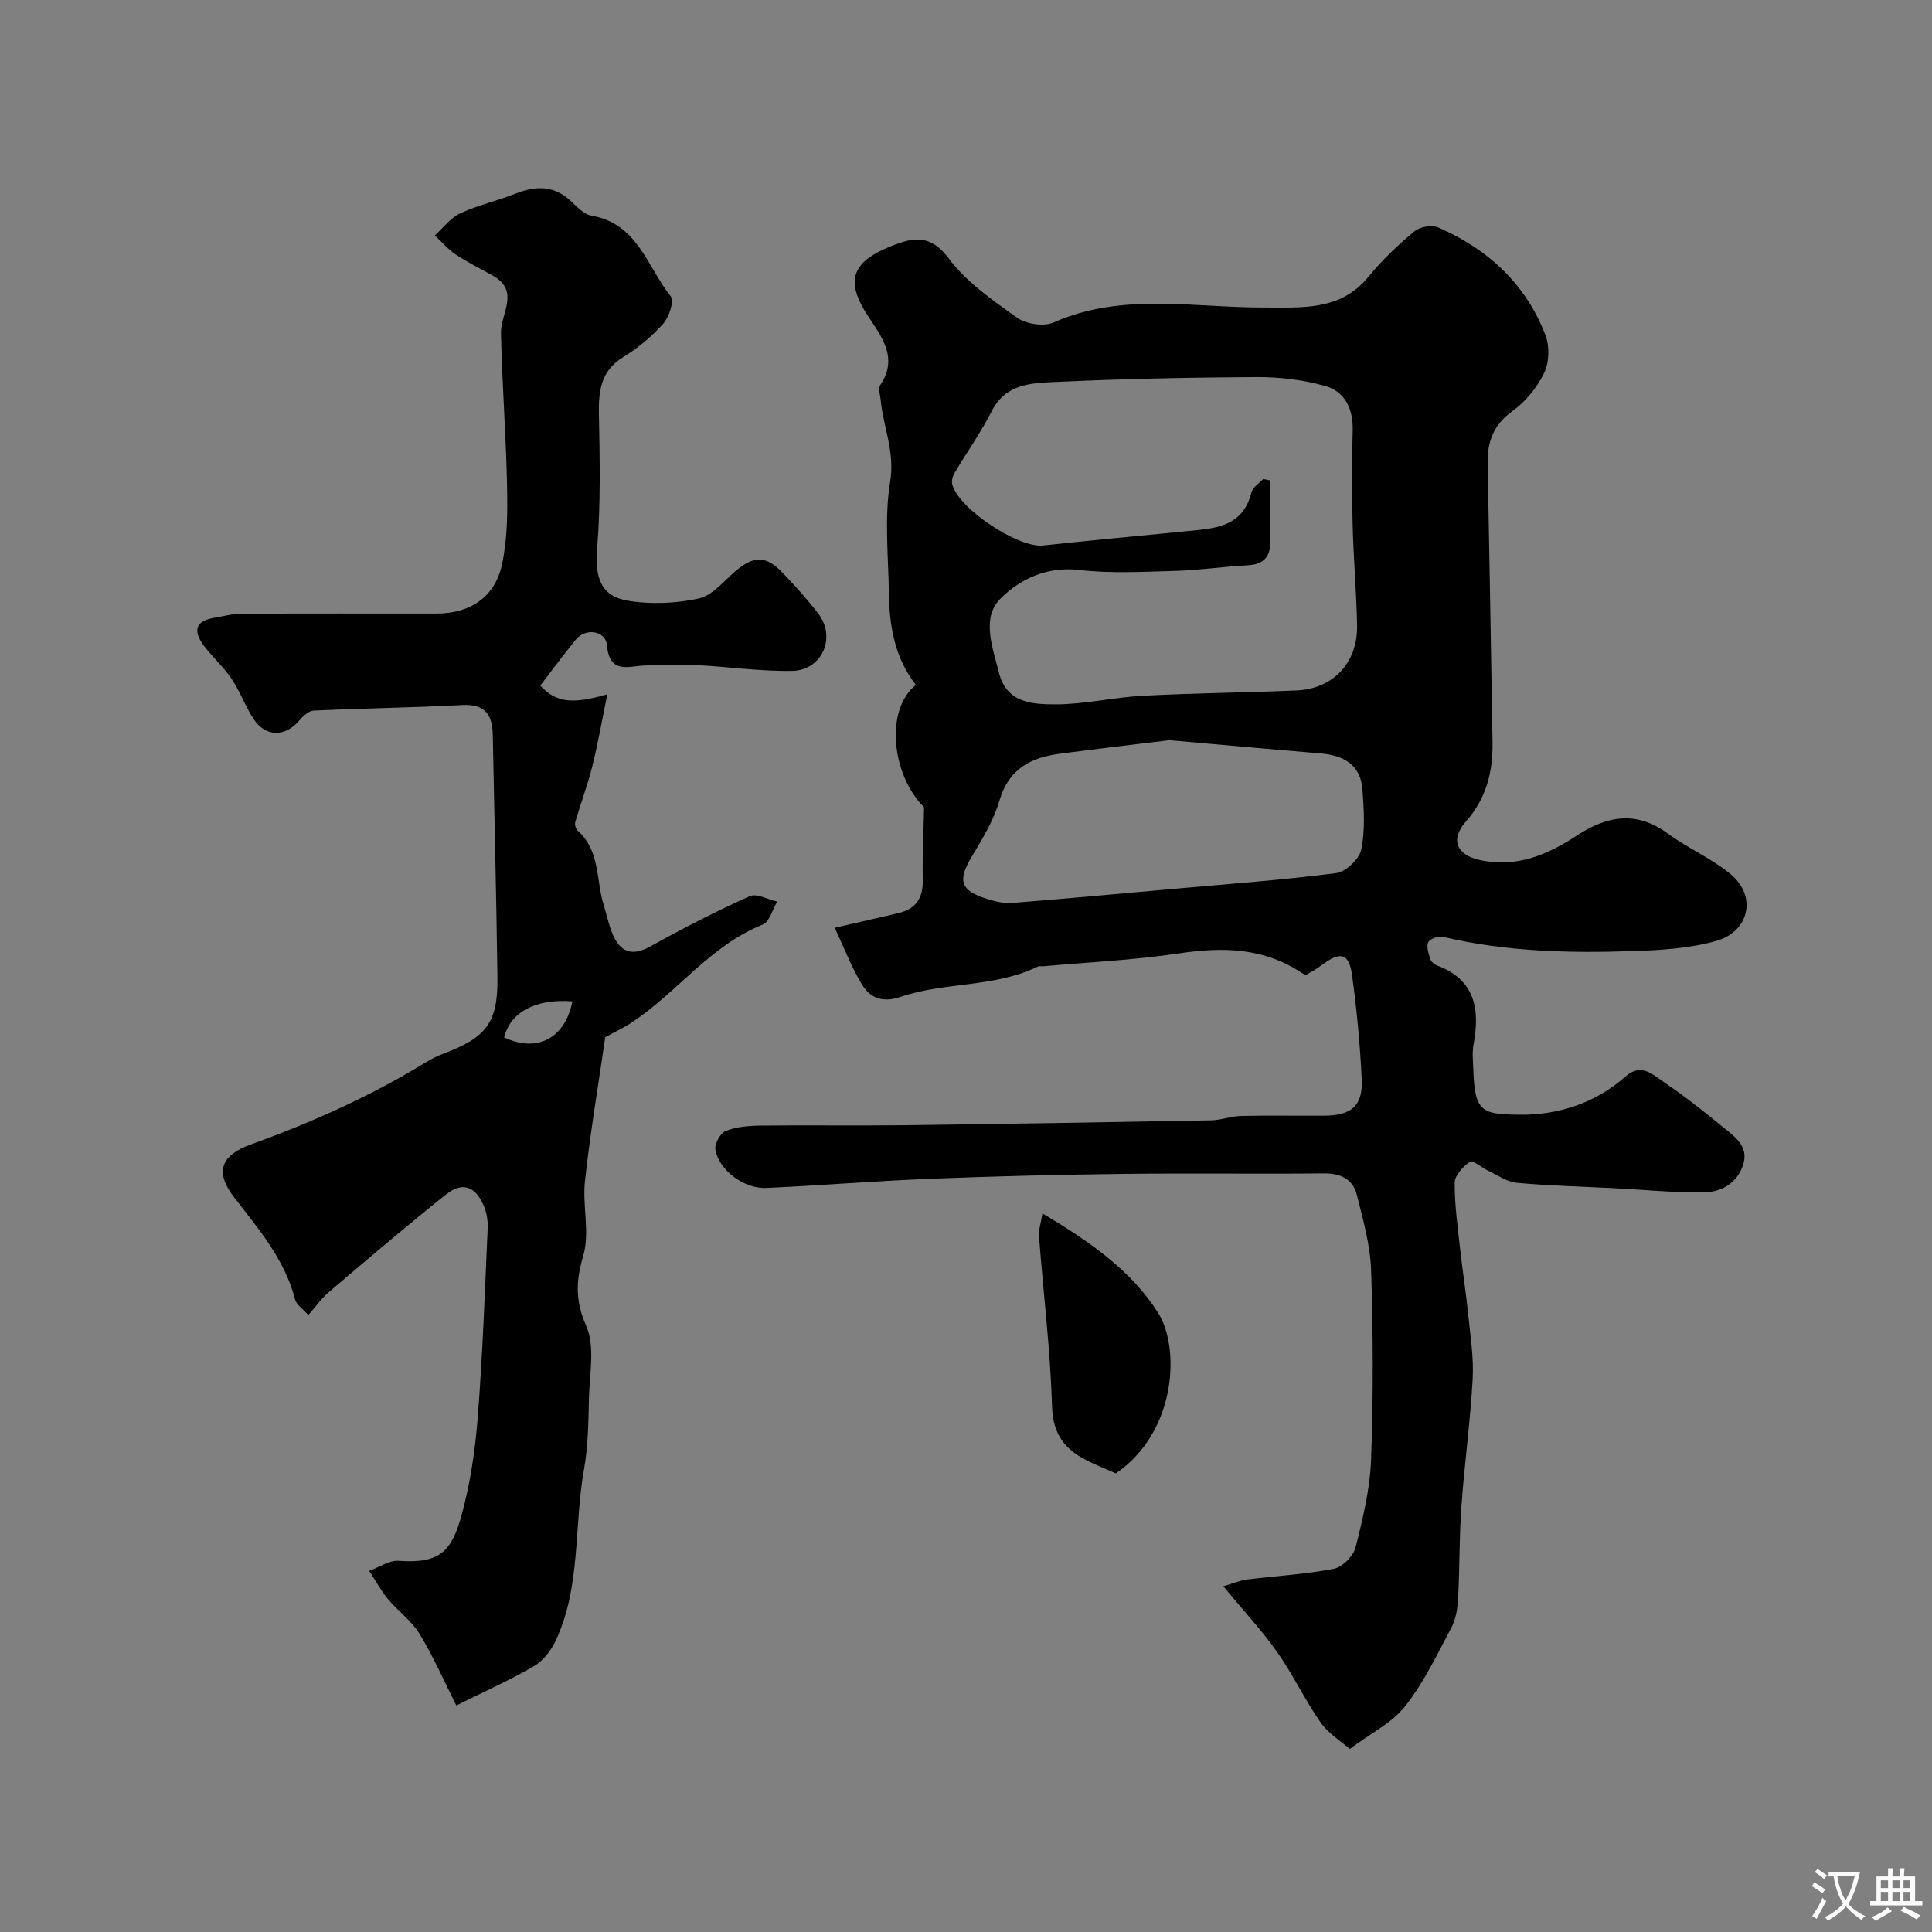 <svg enable-background="new 0 0 400 400" viewBox="0 0 400 400" xmlns="http://www.w3.org/2000/svg"><rect x="0" y="0" width="400" height="400" fill="#808080" stroke="none"/><g fill="#000001"><path d="m270.26 201.93c-8.3-5.84-17.04-5.91-26.32-4.52-9.26 1.38-18.66 1.81-28.01 2.65-.33.03-.72-.1-.99.03-9.01 4.4-19.26 3.17-28.49 6.3-3.78 1.28-6.32.22-8.04-2.63-2.18-3.63-3.7-7.66-5.59-11.68 5.35-1.23 9.29-2.11 13.22-3.04 3.58-.85 5.09-3.11 5.01-6.82-.1-4.64.15-9.29.27-15.08-6.66-6.6-8.2-20.11-1.7-25.35-4.41-5.6-5.49-12.24-5.59-19.11-.11-7.66-.96-15.48.27-22.95 1.02-6.2-1.46-11.38-1.98-17.05-.09-.97-.56-2.24-.12-2.88 3.84-5.61.39-10.01-2.44-14.29-4.8-7.29-3.56-11.22 4.72-14.54 4.69-1.89 8.16-2.5 11.97 2.56 3.67 4.88 9.03 8.63 14.1 12.23 1.88 1.34 5.54 1.9 7.58 1 14.31-6.3 29.06-3.03 43.73-3.09 7.35-.03 15.63.79 21.39-6.29 2.82-3.47 6.14-6.6 9.57-9.48 1.13-.95 3.62-1.39 4.95-.81 10.29 4.48 18.12 11.69 22.19 22.29.88 2.29.8 5.64-.25 7.82-1.45 3.01-3.83 5.94-6.54 7.89-3.96 2.85-5.26 6.35-5.17 10.89.37 19.26.7 38.53 1.01 57.79.1 6.06-1.31 11.56-5.49 16.3-3.35 3.79-1.93 6.93 2.82 7.98 7.64 1.69 14.06-1.08 20.13-5.06 6.29-4.12 12.34-5.18 18.86-.39 4.19 3.07 9.15 5.16 13.09 8.49 5.34 4.51 3.75 11.82-3.15 13.74-5.47 1.53-11.37 1.89-17.1 2.08-13.2.45-26.37.14-39.34-2.93-.95-.22-2.69.32-3.1 1.05-.47.83.02 2.3.35 3.43.16.56.8 1.19 1.37 1.4 8.01 2.98 9 9.12 7.62 16.46-.3 1.61-.09 3.33-.04 4.99.27 8.9 1.69 9.36 9.45 9.48 8.07.12 15.83-2.39 22.1-7.94 3.16-2.79 5.5-.46 7.69 1.03 4.33 2.93 8.44 6.18 12.49 9.5 2.38 1.95 5.37 3.93 4.14 7.75-1.25 3.9-4.56 5.71-8.29 5.75-6.09.06-12.19-.56-18.29-.87-6.76-.35-13.54-.51-20.28-1.12-2.04-.19-3.98-1.59-5.94-2.51-1.32-.62-3.17-2.24-3.75-1.85-1.43.96-3.15 2.8-3.17 4.29-.04 4.58.62 9.17 1.12 13.74.5 4.55 1.22 9.08 1.68 13.64.45 4.42 1.16 8.89.92 13.29-.49 8.85-1.71 17.65-2.34 26.5-.45 6.31-.34 12.65-.68 18.97-.11 2.02-.44 4.23-1.37 5.98-2.96 5.58-5.71 11.4-9.58 16.31-2.74 3.48-7.16 5.63-11.47 8.85-1.8-1.59-4.44-3.18-6.05-5.49-3.26-4.66-5.7-9.9-8.97-14.54-3.19-4.53-7.01-8.62-11.17-13.65 2.06-.6 3.43-1.21 4.86-1.39 6.01-.75 12.1-1.08 18.03-2.23 1.78-.35 4.05-2.64 4.5-4.44 1.51-5.98 2.99-12.13 3.21-18.25.47-12.98.43-26 .01-38.98-.17-5.29-1.66-10.59-2.97-15.78-.81-3.21-3.33-4.45-6.8-4.41-13.83.14-27.66-.07-41.49.1-13.29.16-26.59.48-39.88 1.01-11.38.45-22.73 1.39-34.11 1.9-4.63.21-9.84-3.74-10.52-7.97-.19-1.19 1.04-3.4 2.13-3.83 2.21-.86 4.77-1.08 7.2-1.11 9.66-.11 19.33.05 28.99-.07 21.43-.27 42.86-.62 64.29-1.02 2.1-.04 4.19-.86 6.29-.91 5.69-.13 11.39-.02 17.09-.05 5.76-.04 8.1-2.04 7.83-7.62-.35-7.2-1.03-14.4-2.01-21.54-.63-4.53-2.43-4.91-6.23-2.03-1.17.87-2.47 1.54-3.43 2.13zm-8.73-102.75c.49.09.98.18 1.47.28 0 4.21-.04 8.41.01 12.61.04 3.26-1.43 4.8-4.75 4.97-4.92.25-9.82 1.01-14.74 1.15-6.71.19-13.49.58-20.12-.19-6.76-.78-12.39 1.99-16.36 6.04-3.89 3.97-1.49 10.15-.2 15.3 1.56 6.23 7.01 6.5 11.75 6.49 6.01-.02 12.01-1.46 18.04-1.78 10.58-.56 21.18-.64 31.77-1.1 7.66-.33 12.72-5.75 12.57-13.5-.13-6.93-.75-13.85-.92-20.79-.17-6.49-.17-12.99.01-19.48.12-4.51-1.56-8.12-5.77-9.29-4.51-1.25-9.34-1.84-14.03-1.82-13.98.07-27.96.37-41.92 1.02-4.87.23-10.15.39-12.99 5.99-2.25 4.45-5.18 8.56-7.74 12.87-.38.65-.63 1.61-.46 2.31 1.24 5.03 13.69 13.23 18.78 12.68 9.93-1.08 19.89-1.98 29.83-2.97 5.71-.57 11.57-.8 13.35-8.06.25-1.03 1.58-1.82 2.42-2.73zm-19.44 54.07c-7.15.88-14.95 1.78-22.74 2.81-5.97.79-10.52 3.16-12.42 9.67-1.18 4.06-3.48 7.87-5.69 11.55-3.08 5.11-2.45 7.18 3.48 8.95 1.53.46 3.21.84 4.78.72 11.29-.9 22.56-1.94 33.84-2.95 11.11-1 22.24-1.8 33.3-3.23 1.98-.26 4.78-2.89 5.19-4.85.83-4 .56-8.3.25-12.45-.38-5.18-3.93-7.09-8.71-7.49-10.16-.84-20.31-1.77-31.28-2.73z"/><path d="m111.85 141.94c3.17 3.44 6.45 3.97 13.89 1.8-1.12 5.47-1.95 10.27-3.13 14.98-.97 3.88-2.4 7.65-3.51 11.5-.15.52.12 1.44.53 1.8 4.68 4.15 3.74 10.23 5.38 15.42.68 2.16 1.09 4.44 2.05 6.46 1.68 3.52 4.15 3.97 7.67 2 6.68-3.72 13.51-7.22 20.49-10.35 1.44-.65 3.77.69 5.69 1.12-.98 1.64-1.59 4.2-3 4.76-10.87 4.33-17.65 13.98-27.02 20.2-1.73 1.15-3.63 2.03-5.58 3.11-1.41 9.75-3.1 19.73-4.2 29.77-.56 5.12 1.05 10.69-.35 15.46-1.56 5.31-1.68 9.32.62 14.58 1.84 4.22.68 9.83.56 14.82-.12 4.94-.15 9.95-1.02 14.79-2.14 11.85-.58 24.34-5.91 35.61-.97 2.04-2.64 4.15-4.55 5.25-5.05 2.92-10.41 5.31-15.99 8.08-2.5-4.96-4.72-10.08-7.59-14.8-1.67-2.74-4.49-4.75-6.58-7.26-1.47-1.78-2.58-3.86-3.86-5.8 2.04-.74 4.13-2.23 6.11-2.09 8.71.65 11.01-2.14 13.04-9.55 1.8-6.56 2.8-13.44 3.33-20.24 1.01-13.01 1.47-26.06 2.05-39.1.07-1.57-.23-3.3-.86-4.74-1.74-3.96-4.42-4.89-7.79-2.2-8.22 6.55-16.21 13.38-24.22 20.18-1.51 1.28-2.67 2.96-4.27 4.77-1.17-1.33-2.44-2.13-2.72-3.19-2.16-8.35-7.58-14.64-12.68-21.24-3.96-5.13-2.71-8.64 3.32-10.82 12.58-4.56 24.76-9.94 36.19-16.95 1.25-.77 2.58-1.44 3.95-1.96 8.81-3.29 11.23-6.47 11.1-15.73-.23-16.77-.64-33.54-.97-50.3-.08-4.13-1.63-6.36-6.28-6.11-10.26.54-20.53.67-30.8 1.15-1.04.05-2.23 1.16-3 2.07-2.83 3.36-6.87 3.46-9.34-.2-1.79-2.65-2.86-5.79-4.65-8.44-1.67-2.48-3.99-4.53-5.79-6.94-1.99-2.67-2.01-4.95 1.97-5.65 1.91-.34 3.84-.87 5.76-.89 13.5-.08 27-.03 40.5-.04 6.89-.01 12.07-3.36 13.54-10.15 1.14-5.27 1.16-10.87 1.05-16.3-.21-10.54-1.03-21.07-1.26-31.61-.09-4.11 4.05-8.71-1.77-11.95-2.56-1.43-5.21-2.73-7.65-4.36-1.59-1.06-2.86-2.6-4.27-3.92 1.73-1.56 3.22-3.62 5.24-4.56 3.63-1.7 7.64-2.58 11.38-4.06 4.15-1.65 7.92-1.81 11.44 1.42 1.32 1.21 2.76 2.84 4.35 3.11 9.57 1.6 11.56 10.61 16.43 16.7.75.94-.33 4.3-1.55 5.66-2.38 2.66-5.24 5.06-8.29 6.93-4.72 2.9-5.12 7.07-5.03 11.96.18 9.18.37 18.41-.36 27.54-.49 6.04.64 10.01 6.46 10.95 4.74.76 9.89.54 14.58-.48 2.78-.61 5.12-3.54 7.51-5.6 3.76-3.24 6.35-3.35 9.73.16 2.63 2.73 5.18 5.56 7.49 8.56 3.77 4.9.83 11.75-5.4 11.87-6.56.12-13.14-.86-19.72-1.19-3.56-.17-7.14-.04-10.71.07-3.45.11-7.39 1.9-7.92-4.19-.26-3.03-4.44-3.65-6.42-1.19-2.47 3.03-4.81 6.18-7.39 9.54zm6.67 65.38c-7.56-.6-12.87 2.2-14.14 7.46 6.82 3.24 12.61.19 14.14-7.46z"/><path d="m215.83 251.22c9.89 5.91 18.41 11.81 24 20.68 4.42 7.03 3.91 24.4-8.79 33.15-2.04-.91-4.31-1.77-6.43-2.9-4.32-2.3-6.62-5.39-6.79-10.88-.36-11.79-1.8-23.55-2.71-35.33-.11-1.18.34-2.41.72-4.72z"/></g><path d="m377.9 391.2c-.2.3-.4.5-.6.8-.7-.6-1.4-1-2.2-1.5.2-.3.4-.5.5-.8.6.4 1.4.8 2.3 1.5zm-1.8 6.1c-.2-.2-.5-.4-.9-.6.4-.6.8-1.2 1.2-1.9s.7-1.3.9-1.9c.3.3.5.5.8.7-.7 1.3-1.4 2.6-2 3.7zm2.2-9c-.3.3-.5.5-.6.8-.6-.6-1.3-1.1-2-1.5.3-.3.5-.5.6-.7.6.5 1.3.9 2 1.4zm.3.2v-.9h2 4.5c-.3 1.3-.6 2.5-1 3.6s-.9 2.1-1.4 3c.4.5 1 1 1.6 1.4s1.2.8 1.9 1.1c-.3.2-.5.4-.8.8-.4-.3-1-.7-1.6-1.2s-1.2-1.1-1.6-1.6c-.5.6-1.1 1.1-1.7 1.6s-1.4.9-2.1 1.4c-.1-.3-.3-.5-.7-.8.6-.2 1.2-.5 1.9-1s1.4-1.1 2-1.8c-.5-.8-.9-1.6-1.2-2.5s-.6-2-.8-3.2c-.4.1-.7.1-1 .1zm2.5 2.7c.2 1 .7 1.7 1 2.2.3-.5.6-1.1 1-2s.6-1.9.9-3h-3.2-.4c.1.9.3 1.8.7 2.8z" fill="#fafbfa"/><path d="m396.5 388.5v1.5 3.6h1.5v.9c-.4 0-1 0-1.7 0h-7.9c-.5 0-.9 0-1.2 0v-.9h1.3v-3.5c0-.7 0-1.2 0-1.6h2.4c0-.8 0-1.4 0-1.7h1c0 .3-.1.8-.1 1.7h1.5c0-.8 0-1.4 0-1.7h1c0 .3-.1.9-.1 1.7zm-8.2 9.2c-.2-.3-.5-.5-.8-.8.8-.3 1.4-.6 1.9-.9s1-.7 1.4-1.1c.3.3.6.5.9.8-1.6 1-2.8 1.6-3.4 2zm2.6-6.8v-1.6h-1.5v1.6zm0 2.7v-1.9h-1.5v1.9zm2.4-2.7v-1.6h-1.5v1.6zm0 2.7v-1.9h-1.5v1.9zm.2 2 .7-.8c.4.2.9.5 1.6.8s1.3.7 1.8 1c-.3.3-.5.5-.8.8-.4-.3-1.5-1-3.3-1.8zm2-4.7v-1.6h-1.4v1.6zm0 2.7v-1.9h-1.4v1.9z" fill="#fafbfa"/></svg>